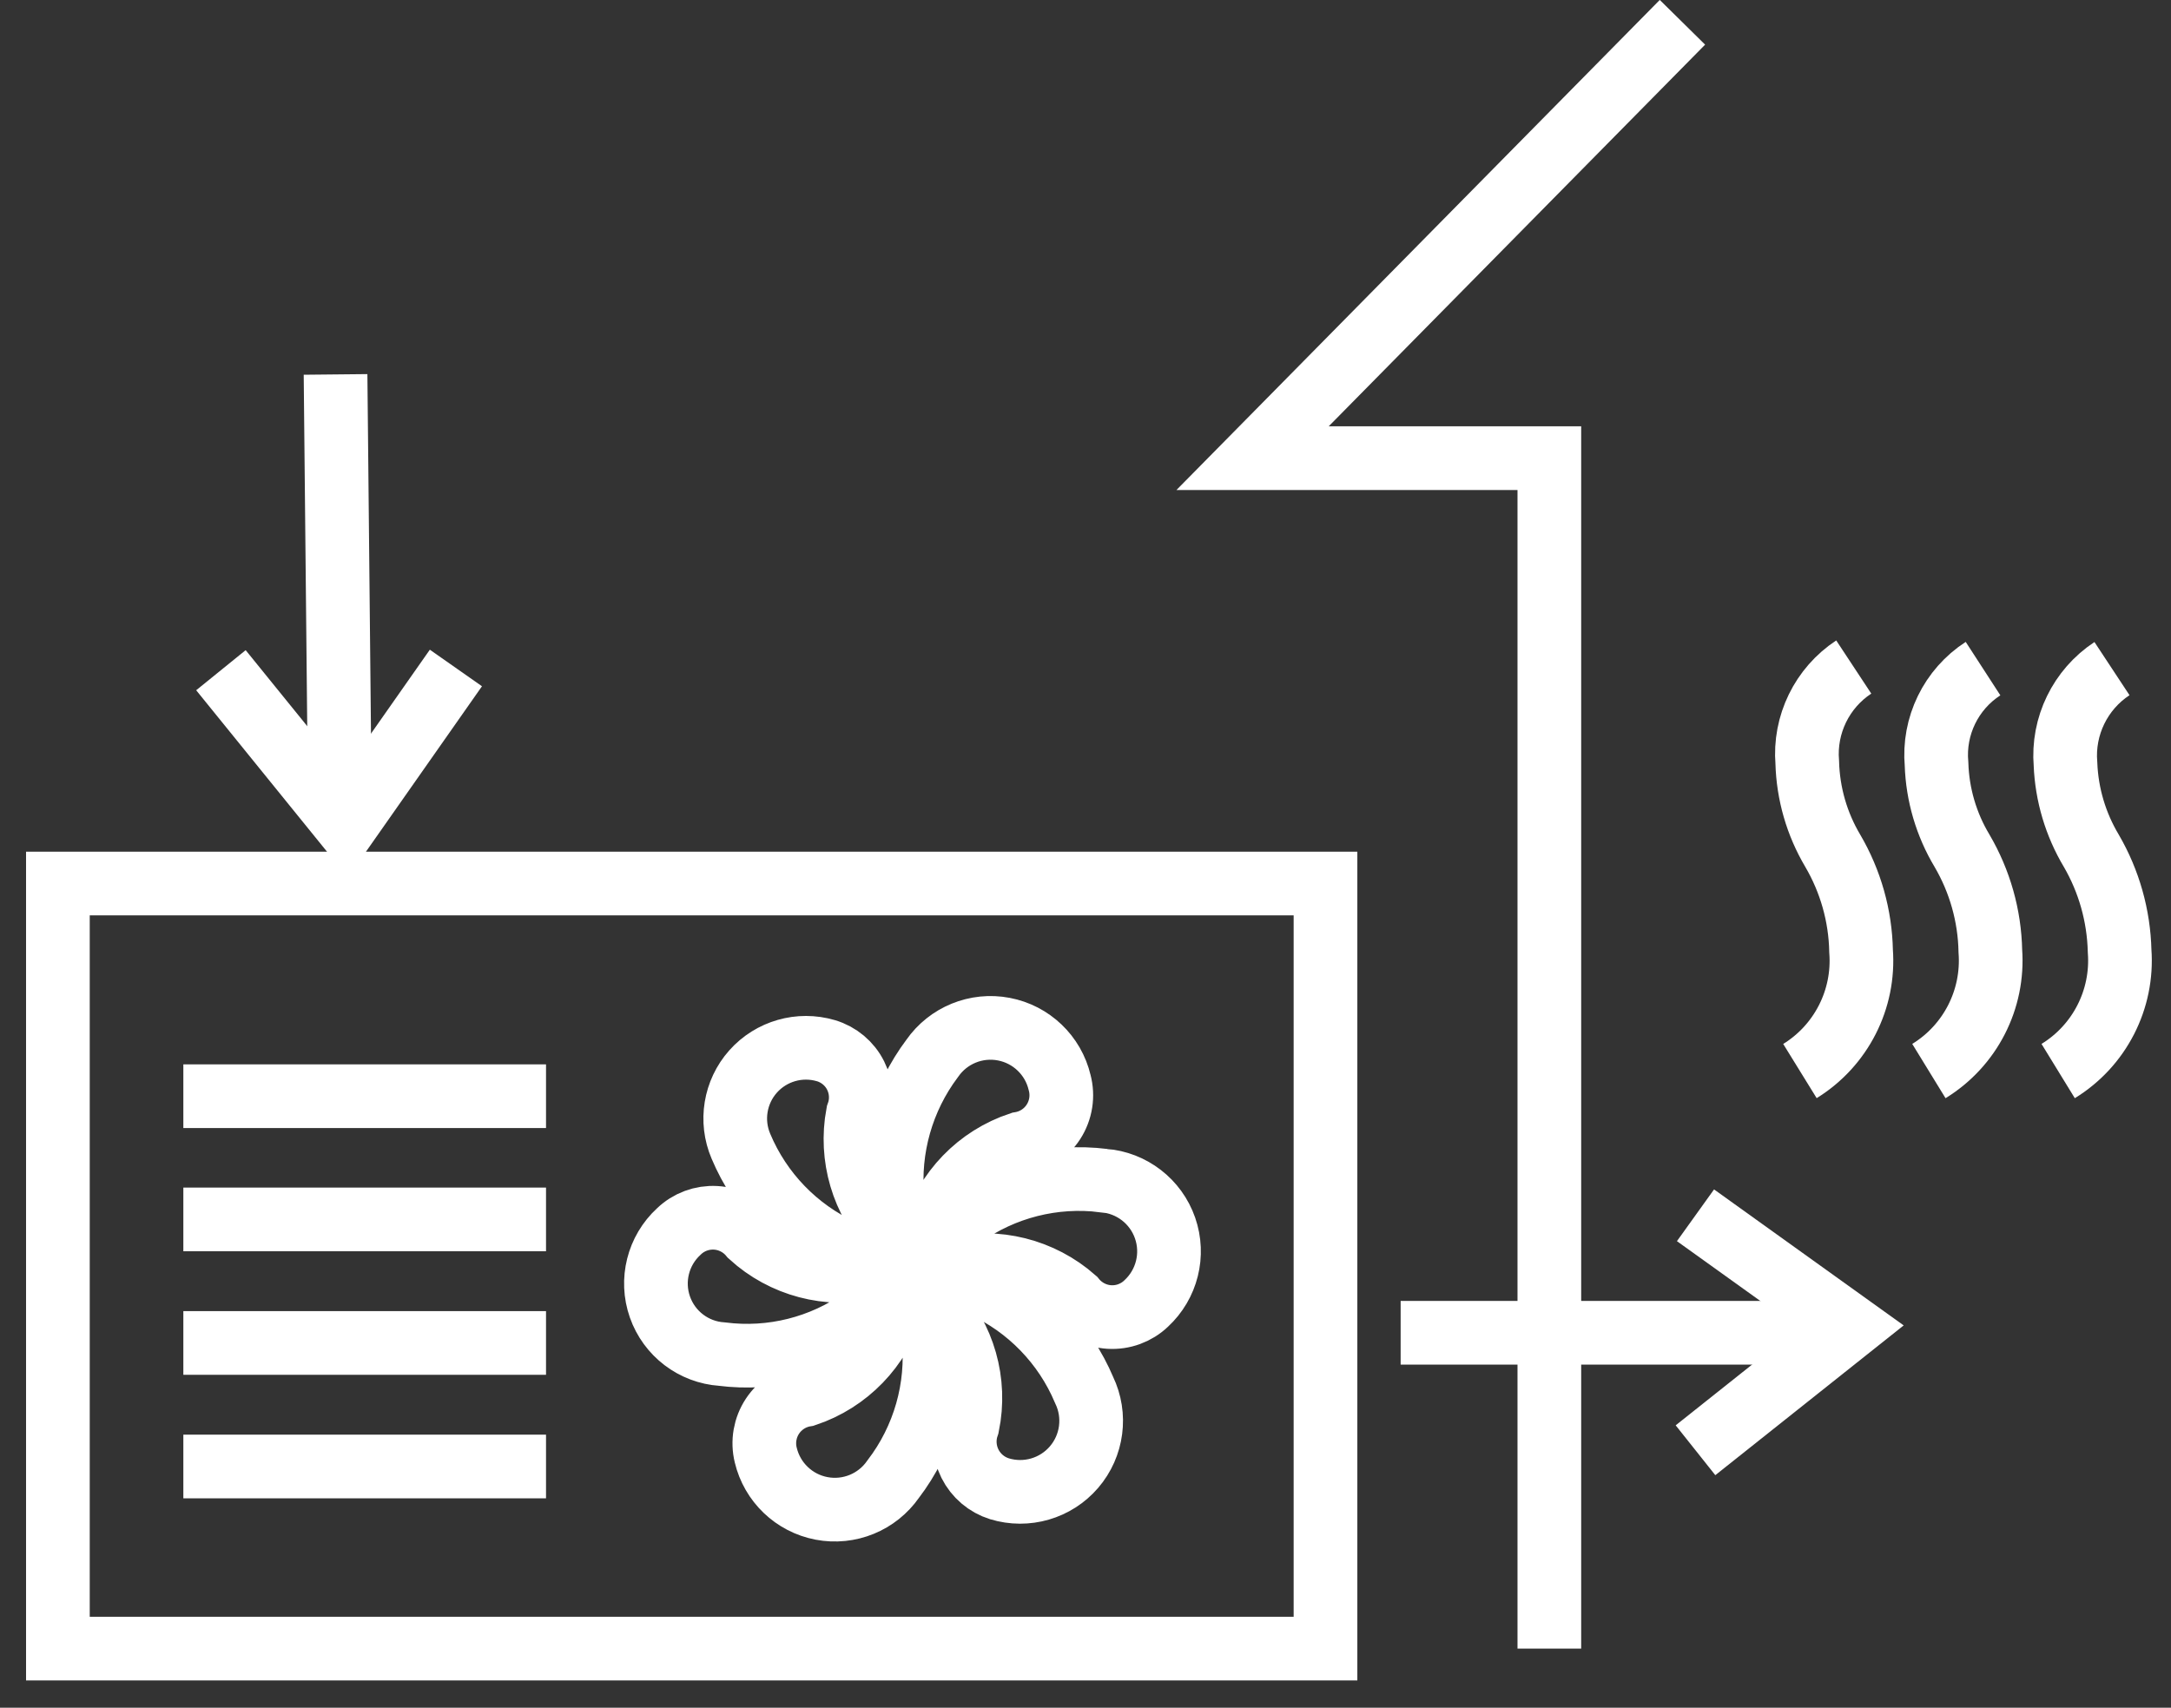 <svg height="59" viewBox="0 0 75 59" width="75" xmlns="http://www.w3.org/2000/svg"><rect x="0" y="0" width="75" height="59" fill="#333333" stroke="none"/><g fill="none" fill-rule="evenodd" stroke="#fff" stroke-width="2.2" transform="translate(2)"><path d="m36.124 40.788c-1.721-.213-3.46.227-4.873 1.232l-1.001.583c.429-1.459 1.548-2.615 2.992-3.091.473-.077.891-.35 1.151-.753s.337-.896.213-1.359c-.223-.941-.979-1.664-1.929-1.844-.95-.181-1.918.214-2.471 1.008-1.042 1.387-1.532 3.112-1.375 4.84v1.166c-1.028-1.087-1.473-2.6-1.199-4.07.162-.437.136-.922-.072-1.339s-.581-.729-1.028-.861c-.907-.267-1.886.013-2.515.719-.628.706-.793 1.712-.422 2.581.672 1.601 1.92 2.893 3.498 3.619l1.012.572c-1.486.34-3.044-.071-4.169-1.1-.3-.365-.74-.589-1.212-.616-.472-.027-.934.144-1.274.473-.719.66-.976 1.685-.653 2.607.323.921 1.164 1.562 2.138 1.628 1.72.219 3.459-.217 4.873-1.221l1.012-.462c-.433 1.457-1.55 2.611-2.992 3.091-.468.075-.882.343-1.143.738s-.345.881-.232 1.341c.223.941.979 1.664 1.929 1.844.95.181 1.918-.214 2.471-1.008 1.071-1.399 1.571-3.153 1.397-4.906v-1.1c1.044 1.104 1.483 2.648 1.177 4.136-.156.437-.126.919.081 1.334.208.415.576.728 1.019.866.932.284 1.943-.01 2.577-.749.634-.739.771-1.783.349-2.661-.674-1.597-1.922-2.884-3.498-3.608l-1.012-.583c1.477-.349 3.031.041 4.169 1.045.299.367.737.592 1.209.622.472.029.935-.14 1.277-.468.715-.662.971-1.684.651-2.605-.32-.921-1.154-1.565-2.125-1.641z"/><path d="m0 30.525h43.791v26.433h-43.791z"/><path d="m4.334 37.873h12.529"/><path d="m4.334 42.13h12.529"/><path d="m4.334 46.398h12.529"/><path d="m4.334 50.666h12.529"/><path d="m56.122.77-14.85 15.059h10.252v41.129"/><path d="m61.754 46.046h-15.367"/><path d="m56.573 41.987 5.368 3.85-5.368 4.268"/><path d="m9.746 28.314-.154-15.378"/><path d="m13.75 23.078-3.795 5.412-4.323-5.335"/><path d="m60.181 37.004c1.424-.879 2.238-2.479 2.112-4.147-.024-1.22-.362-2.413-.979-3.465-.548-.924-.851-1.973-.88-3.047-.108-1.311.508-2.576 1.606-3.3"/><path d="m64.636 37.004c1.428-.876 2.247-2.476 2.123-4.147-.024-1.22-.362-2.413-.979-3.465-.543-.906-.846-1.936-.88-2.992-.118-1.313.5-2.583 1.606-3.3"/><path d="m69.102 37.004c1.428-.876 2.247-2.476 2.123-4.147-.03-1.219-.366-2.411-.979-3.465-.542-.907-.849-1.936-.891-2.992-.108-1.311.508-2.576 1.606-3.3"/></g></svg>